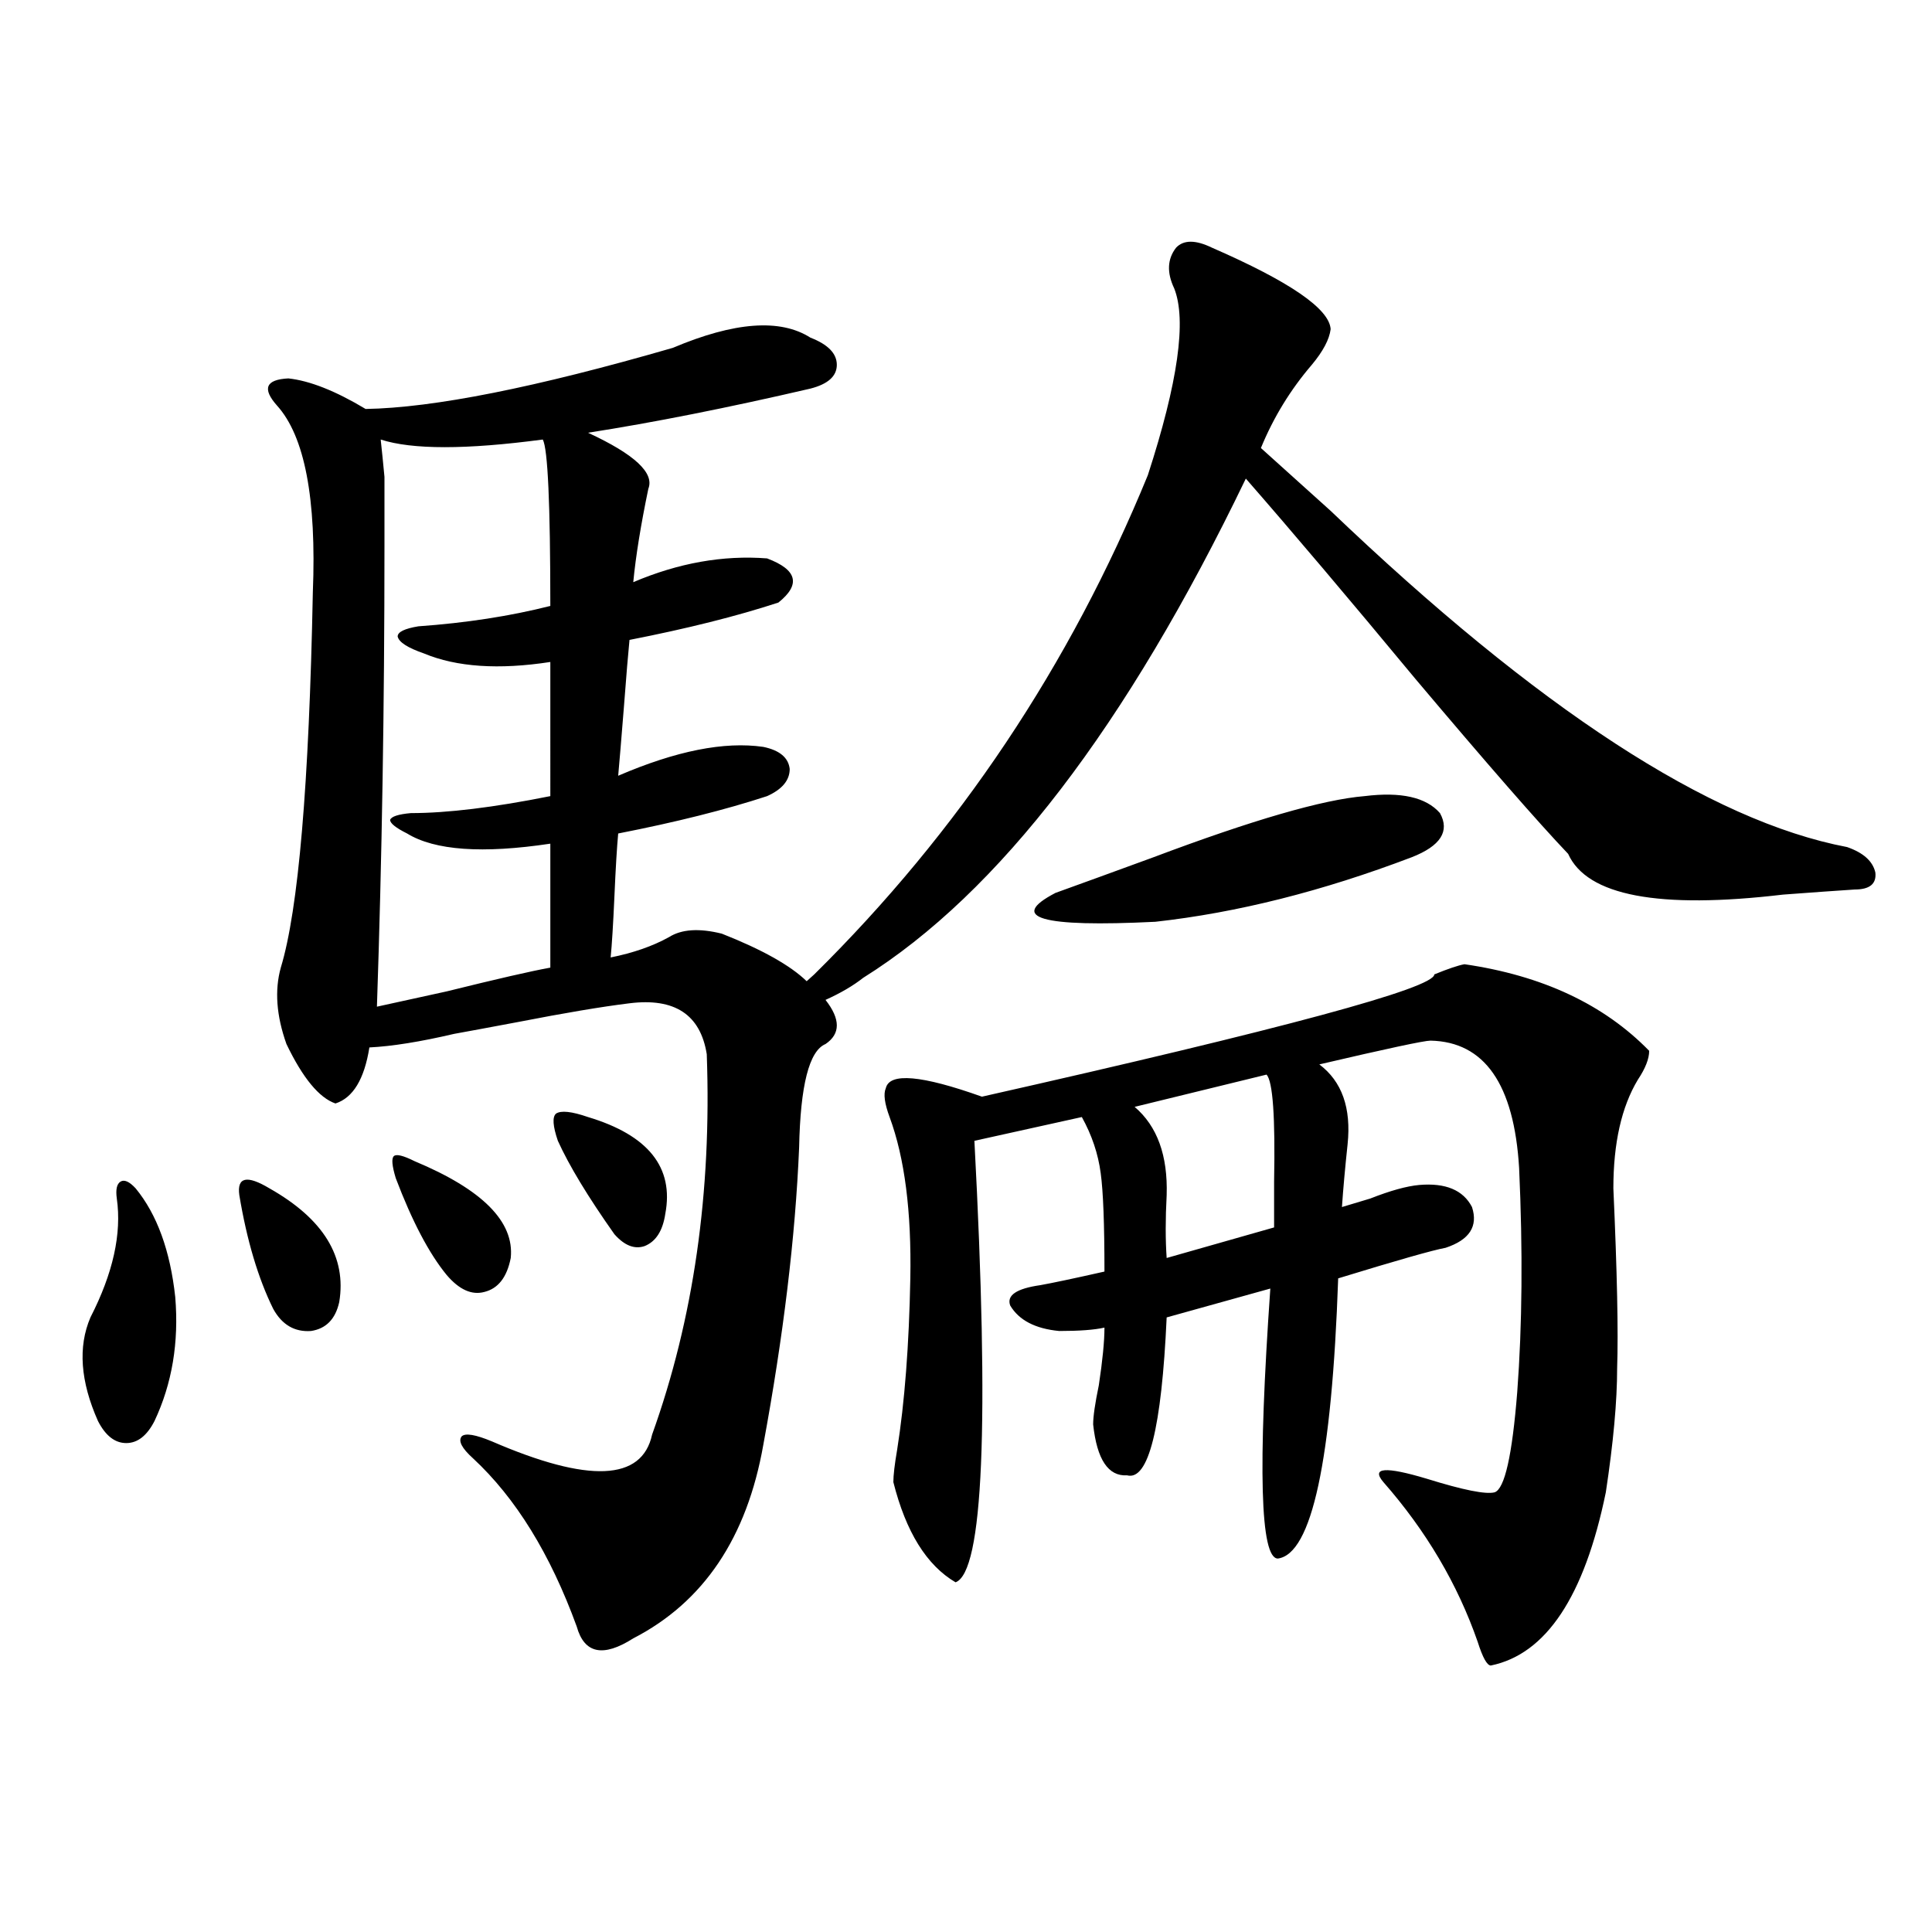 <?xml version="1.0" encoding="utf-8"?>
<!-- Generator: Adobe Illustrator 16.0.0, SVG Export Plug-In . SVG Version: 6.00 Build 0)  -->
<!DOCTYPE svg PUBLIC "-//W3C//DTD SVG 1.1//EN" "http://www.w3.org/Graphics/SVG/1.1/DTD/svg11.dtd">
<svg version="1.1" id="图层_1" xmlns="http://www.w3.org/2000/svg" xmlns:xlink="http://www.w3.org/1999/xlink" x="0px" y="0px"
	 width="1000px" height="1000px" viewBox="0 0 1000 1000" enable-background="new 0 0 1000 1000" xml:space="preserve">
<path d="M70.218,615.098c11.051,13.485,17.88,32.231,20.487,56.25c1.951,23.442-1.631,44.824-10.731,64.16
	c-3.902,7.622-8.78,11.426-14.634,11.426s-10.731-3.804-14.634-11.426c-9.116-20.503-10.412-38.37-3.902-53.613
	c11.707-22.852,16.25-43.354,13.658-61.523c-0.656-4.683,0-7.608,1.951-8.789C64.365,610.415,66.956,611.582,70.218,615.098z
	 M123.875,618.613c-0.656-4.683,0.32-7.319,2.927-7.91c2.591-0.577,6.829,0.879,12.683,4.395
	c27.957,15.82,39.999,35.458,36.097,58.887c-1.951,8.789-6.829,13.774-14.634,14.941c-8.46,0.591-14.969-3.214-19.512-11.426
	C133.631,661.68,127.778,642.056,123.875,618.613z M627.277,128.184c40.319,17.578,60.807,31.641,61.462,42.188
	c-0.655,5.273-3.902,11.426-9.756,18.457c-11.066,12.896-19.847,27.246-26.341,43.066c8.445,7.622,20.487,18.457,36.097,32.52
	C796.054,366.958,885.152,424.966,956.05,438.438c8.445,2.938,13.323,7.333,14.634,13.184c0.641,5.864-2.927,8.789-10.731,8.789
	c-9.115,0.591-21.463,1.47-37.072,2.637c-64.389,7.622-101.461,0.591-111.217-21.094c-15.609-16.397-41.95-46.582-79.022-90.527
	c-34.48-41.597-63.748-76.163-87.803-103.711c-61.797,128.32-127.802,214.453-198.044,258.398
	c-5.213,4.106-11.707,7.91-19.512,11.426c7.805,9.97,7.805,17.578,0,22.852c-8.46,3.516-13.018,21.396-13.658,53.613
	c-1.951,46.294-8.14,97.559-18.536,153.809c-8.46,48.052-30.898,81.437-67.315,100.195c-15.609,9.956-25.365,7.91-29.268-6.152
	c-13.658-37.491-31.554-66.495-53.657-87.012c-5.854-5.273-7.805-9.077-5.854-11.426c1.951-1.758,7.149-0.879,15.609,2.637
	c50.075,21.685,77.712,20.517,82.925-3.516c21.463-59.766,30.884-125.382,28.292-196.875c-3.262-20.503-16.585-29.292-39.999-26.367
	c-14.313,1.758-33.505,4.985-57.56,9.668c-15.609,2.938-26.676,4.985-33.169,6.152c-17.561,4.106-32.194,6.454-43.901,7.031
	c-2.607,16.411-8.46,26.079-17.561,29.004c-8.46-2.925-16.92-13.184-25.365-30.762c-5.213-14.64-6.189-27.823-2.927-39.551
	c9.1-29.883,14.634-94.62,16.585-194.238c1.951-48.628-4.238-80.859-18.536-96.68c-7.805-8.789-5.854-13.472,5.854-14.063
	c11.051,1.181,24.39,6.454,39.999,15.82c35.121-0.577,88.123-11.124,159.02-31.641c31.859-13.472,55.608-15.229,71.218-5.273
	c9.101,3.516,13.658,8.212,13.658,14.063c0,5.864-4.558,9.97-13.658,12.305c-42.926,9.97-81.309,17.578-115.119,22.852
	c24.055,11.138,34.466,20.806,31.219,29.004c-3.902,18.759-6.509,34.868-7.805,48.34c23.414-9.956,46.493-14.063,69.267-12.305
	c15.609,5.864,17.561,13.485,5.854,22.852c-21.463,7.031-47.163,13.485-77.071,19.336c-0.655,6.454-1.631,18.169-2.927,35.156
	c-1.311,16.411-2.286,28.125-2.927,35.156c29.908-12.882,54.953-17.866,75.12-14.941c8.445,1.758,13.003,5.575,13.658,11.426
	c0,5.864-3.902,10.547-11.707,14.063c-21.463,7.031-47.163,13.485-77.071,19.336c-0.655,7.031-1.311,17.88-1.951,32.52
	c-0.655,14.653-1.311,25.2-1.951,31.641c11.707-2.335,21.783-5.851,30.243-10.547c6.494-4.093,15.609-4.683,27.316-1.758
	c20.808,8.212,35.441,16.411,43.901,24.609l3.902-3.516c74.785-73.828,132.345-159.961,172.679-258.398
	c15.609-48.038,20.152-80.269,13.658-96.68c-3.902-8.198-3.582-15.229,0.976-21.094
	C612.644,124.091,618.817,124.091,627.277,128.184z M284.847,342.637c-26.676,4.106-48.459,2.637-65.364-4.395
	c-8.46-2.925-13.018-5.851-13.658-8.789c0-2.335,3.567-4.093,10.731-5.273c24.709-1.758,47.468-5.273,68.291-10.547
	c0-52.734-1.311-81.437-3.902-86.133c-39.679,5.273-67.65,5.273-83.9,0c0.64,5.864,1.295,12.305,1.951,19.336
	c0,5.273,0,17.29,0,36.035c0,82.617-1.311,162.021-3.902,238.184c5.198-1.167,17.225-3.804,36.097-7.91
	c26.005-6.44,43.901-10.547,53.657-12.305v-64.16c-35.121,5.273-59.846,3.516-74.144-5.273c-5.854-2.925-8.78-5.273-8.78-7.031
	c0.64-1.758,4.222-2.925,10.731-3.516c18.856,0,42.925-2.925,72.193-8.789V342.637z M204.849,609.824
	c-1.951-6.44-2.287-10.245-0.976-11.426c1.295-1.167,4.878-0.288,10.731,2.637c35.121,14.653,51.706,31.353,49.754,50.098
	c-1.951,9.97-6.509,15.82-13.658,17.578c-6.509,1.758-13.018-1.167-19.511-8.789C222.074,648.798,213.294,632.099,204.849,609.824z
	 M288.749,590.488c-2.606-7.608-2.927-12.305-0.976-14.063c2.592-1.758,8.125-1.167,16.585,1.758
	c31.219,9.38,44.542,26.079,39.999,50.098c-1.311,8.789-4.878,14.364-10.731,16.699c-5.213,1.758-10.411-0.288-15.609-6.152
	C304.358,619.492,294.603,603.384,288.749,590.488z M758.006,499.082c40.319,5.864,72.193,20.806,95.607,44.824
	c0,4.106-1.951,9.091-5.854,14.941c-8.46,14.063-12.683,32.821-12.683,56.25c1.951,43.368,2.592,74.419,1.951,93.164
	c0,17.001-1.951,38.384-5.854,64.16c-11.066,53.901-30.898,83.784-59.511,89.648c-1.951,0-4.237-4.106-6.829-12.305
	c-10.411-29.883-26.676-57.417-48.779-82.617c-6.509-7.608,0.976-8.198,22.438-1.758c18.856,5.864,30.563,8.212,35.121,7.031
	c5.198-1.758,9.101-19.034,11.707-51.855c2.592-34.565,2.927-73.237,0.976-116.016c-2.606-43.354-17.896-65.327-45.853-65.918
	c-3.262,0-22.438,4.106-57.56,12.305c11.707,8.789,16.585,22.563,14.634,41.309c-1.311,12.305-2.286,23.153-2.927,32.52
	c3.902-1.167,8.78-2.637,14.634-4.395c10.396-4.093,18.856-6.44,25.365-7.031c13.658-1.167,22.759,2.637,27.316,11.426
	c3.247,9.97-1.311,17.001-13.658,21.094c-6.509,1.181-25.045,6.454-55.608,15.82c-3.262,94.345-13.658,142.685-31.219,145.02
	c-9.115,0-10.411-46.582-3.902-139.746l-53.657,14.941c-2.606,57.431-9.436,84.677-20.487,81.738
	c-9.756,0.591-15.609-8.198-17.561-26.367c0-4.093,0.976-10.835,2.927-20.215c1.951-12.882,2.927-22.852,2.927-29.883
	c-5.213,1.181-13.018,1.758-23.414,1.758c-12.362-1.167-20.822-5.562-25.365-13.184c-1.951-5.273,3.247-8.789,15.609-10.547
	c6.494-1.167,17.561-3.516,33.17-7.031c0-24.609-0.655-41.597-1.951-50.977c-1.311-9.956-4.558-19.624-9.756-29.004l-55.608,12.305
	c7.805,147.079,4.543,223.242-9.756,228.516c-14.969-8.789-25.7-26.065-32.194-51.855c0-3.516,0.641-9.077,1.951-16.699
	c3.902-24.609,6.174-54.19,6.829-88.77c0.641-34.565-2.927-62.402-10.731-83.496c-2.606-7.031-3.262-12.003-1.951-14.941
	c1.951-8.198,18.536-6.729,49.755,4.395c156.094-35.156,234.141-56.25,234.141-63.281
	C749.546,501.431,754.744,499.673,758.006,499.082z M706.3,412.07c18.856-2.335,31.859,0.591,39.023,8.789
	c5.198,9.38,0.32,17.001-14.634,22.852c-46.188,17.578-90.409,28.716-132.68,33.398c-59.19,2.938-76.431-2.046-51.706-14.941
	c13.003-4.683,29.908-10.835,50.73-18.457C648.405,424.375,684.837,413.828,706.3,412.07z M655.569,556.211l-68.291,16.699
	c11.707,9.97,17.226,25.2,16.585,45.703c-0.655,12.305-0.655,23.153,0,32.52l55.608-15.82c0-5.851,0-13.761,0-23.73
	C660.112,578.184,658.816,559.727,655.569,556.211z"/>
</svg>
